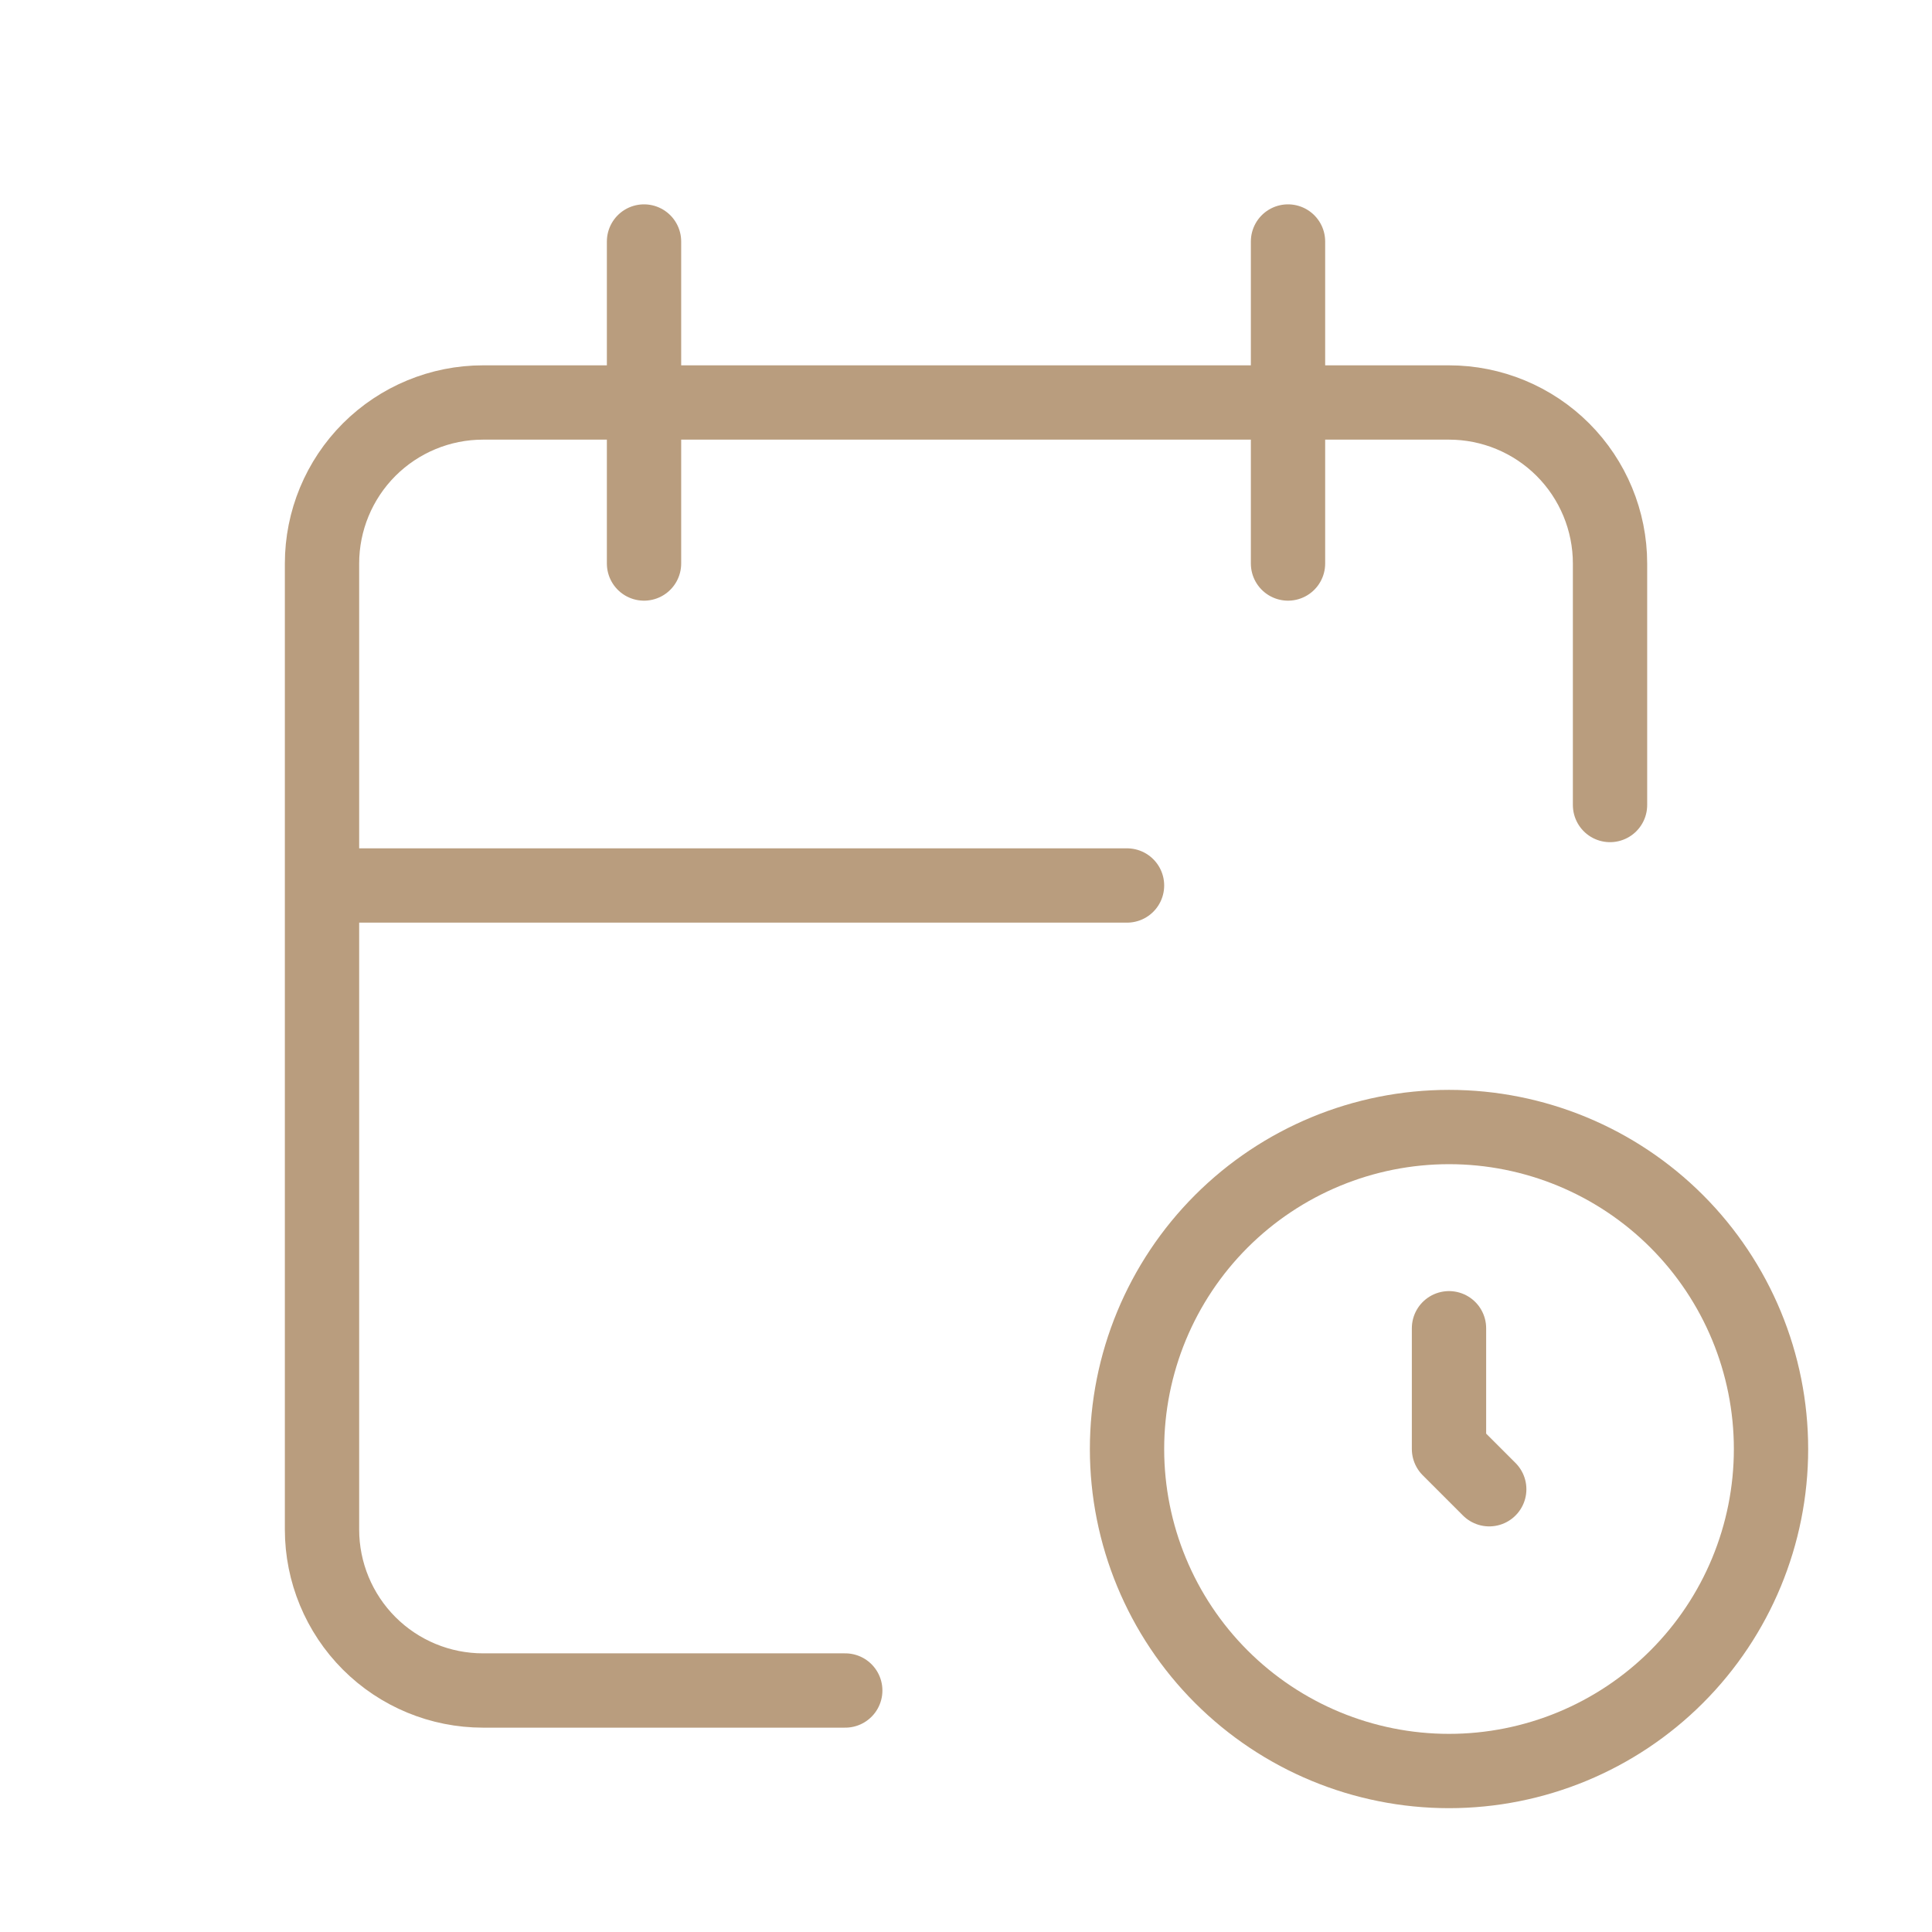 <?xml version="1.0" encoding="UTF-8"?> <svg xmlns="http://www.w3.org/2000/svg" width="52" height="52" viewBox="0 0 52 52" fill="none"><path d="M22.75 45.5H13C11.851 45.5 10.749 45.044 9.936 44.231C9.124 43.418 8.667 42.316 8.667 41.167V15.167C8.667 14.017 9.124 12.915 9.936 12.102C10.749 11.29 11.851 10.833 13 10.833H39C40.15 10.833 41.252 11.29 42.065 12.102C42.877 12.915 43.334 14.017 43.334 15.167V21.667M34.667 6.5V15.167M17.334 6.5V15.167M8.667 23.833H30.334" stroke="#B99D7E" stroke-width="2" stroke-linecap="round" stroke-linejoin="round"></path><path d="M30.334 39.001C30.334 41.299 31.247 43.504 32.872 45.129C34.498 46.754 36.702 47.667 39.001 47.667C41.299 47.667 43.504 46.754 45.129 45.129C46.754 43.504 47.667 41.299 47.667 39.001C47.667 36.702 46.754 34.498 45.129 32.872C43.504 31.247 41.299 30.334 39.001 30.334C36.702 30.334 34.498 31.247 32.872 32.872C31.247 34.498 30.334 36.702 30.334 39.001Z" stroke="#B99D7E" stroke-width="2" stroke-linecap="round" stroke-linejoin="round"></path><path d="M39 35.75V39L40.083 40.083" stroke="#B99D7E" stroke-width="2" stroke-linecap="round" stroke-linejoin="round"></path></svg> 